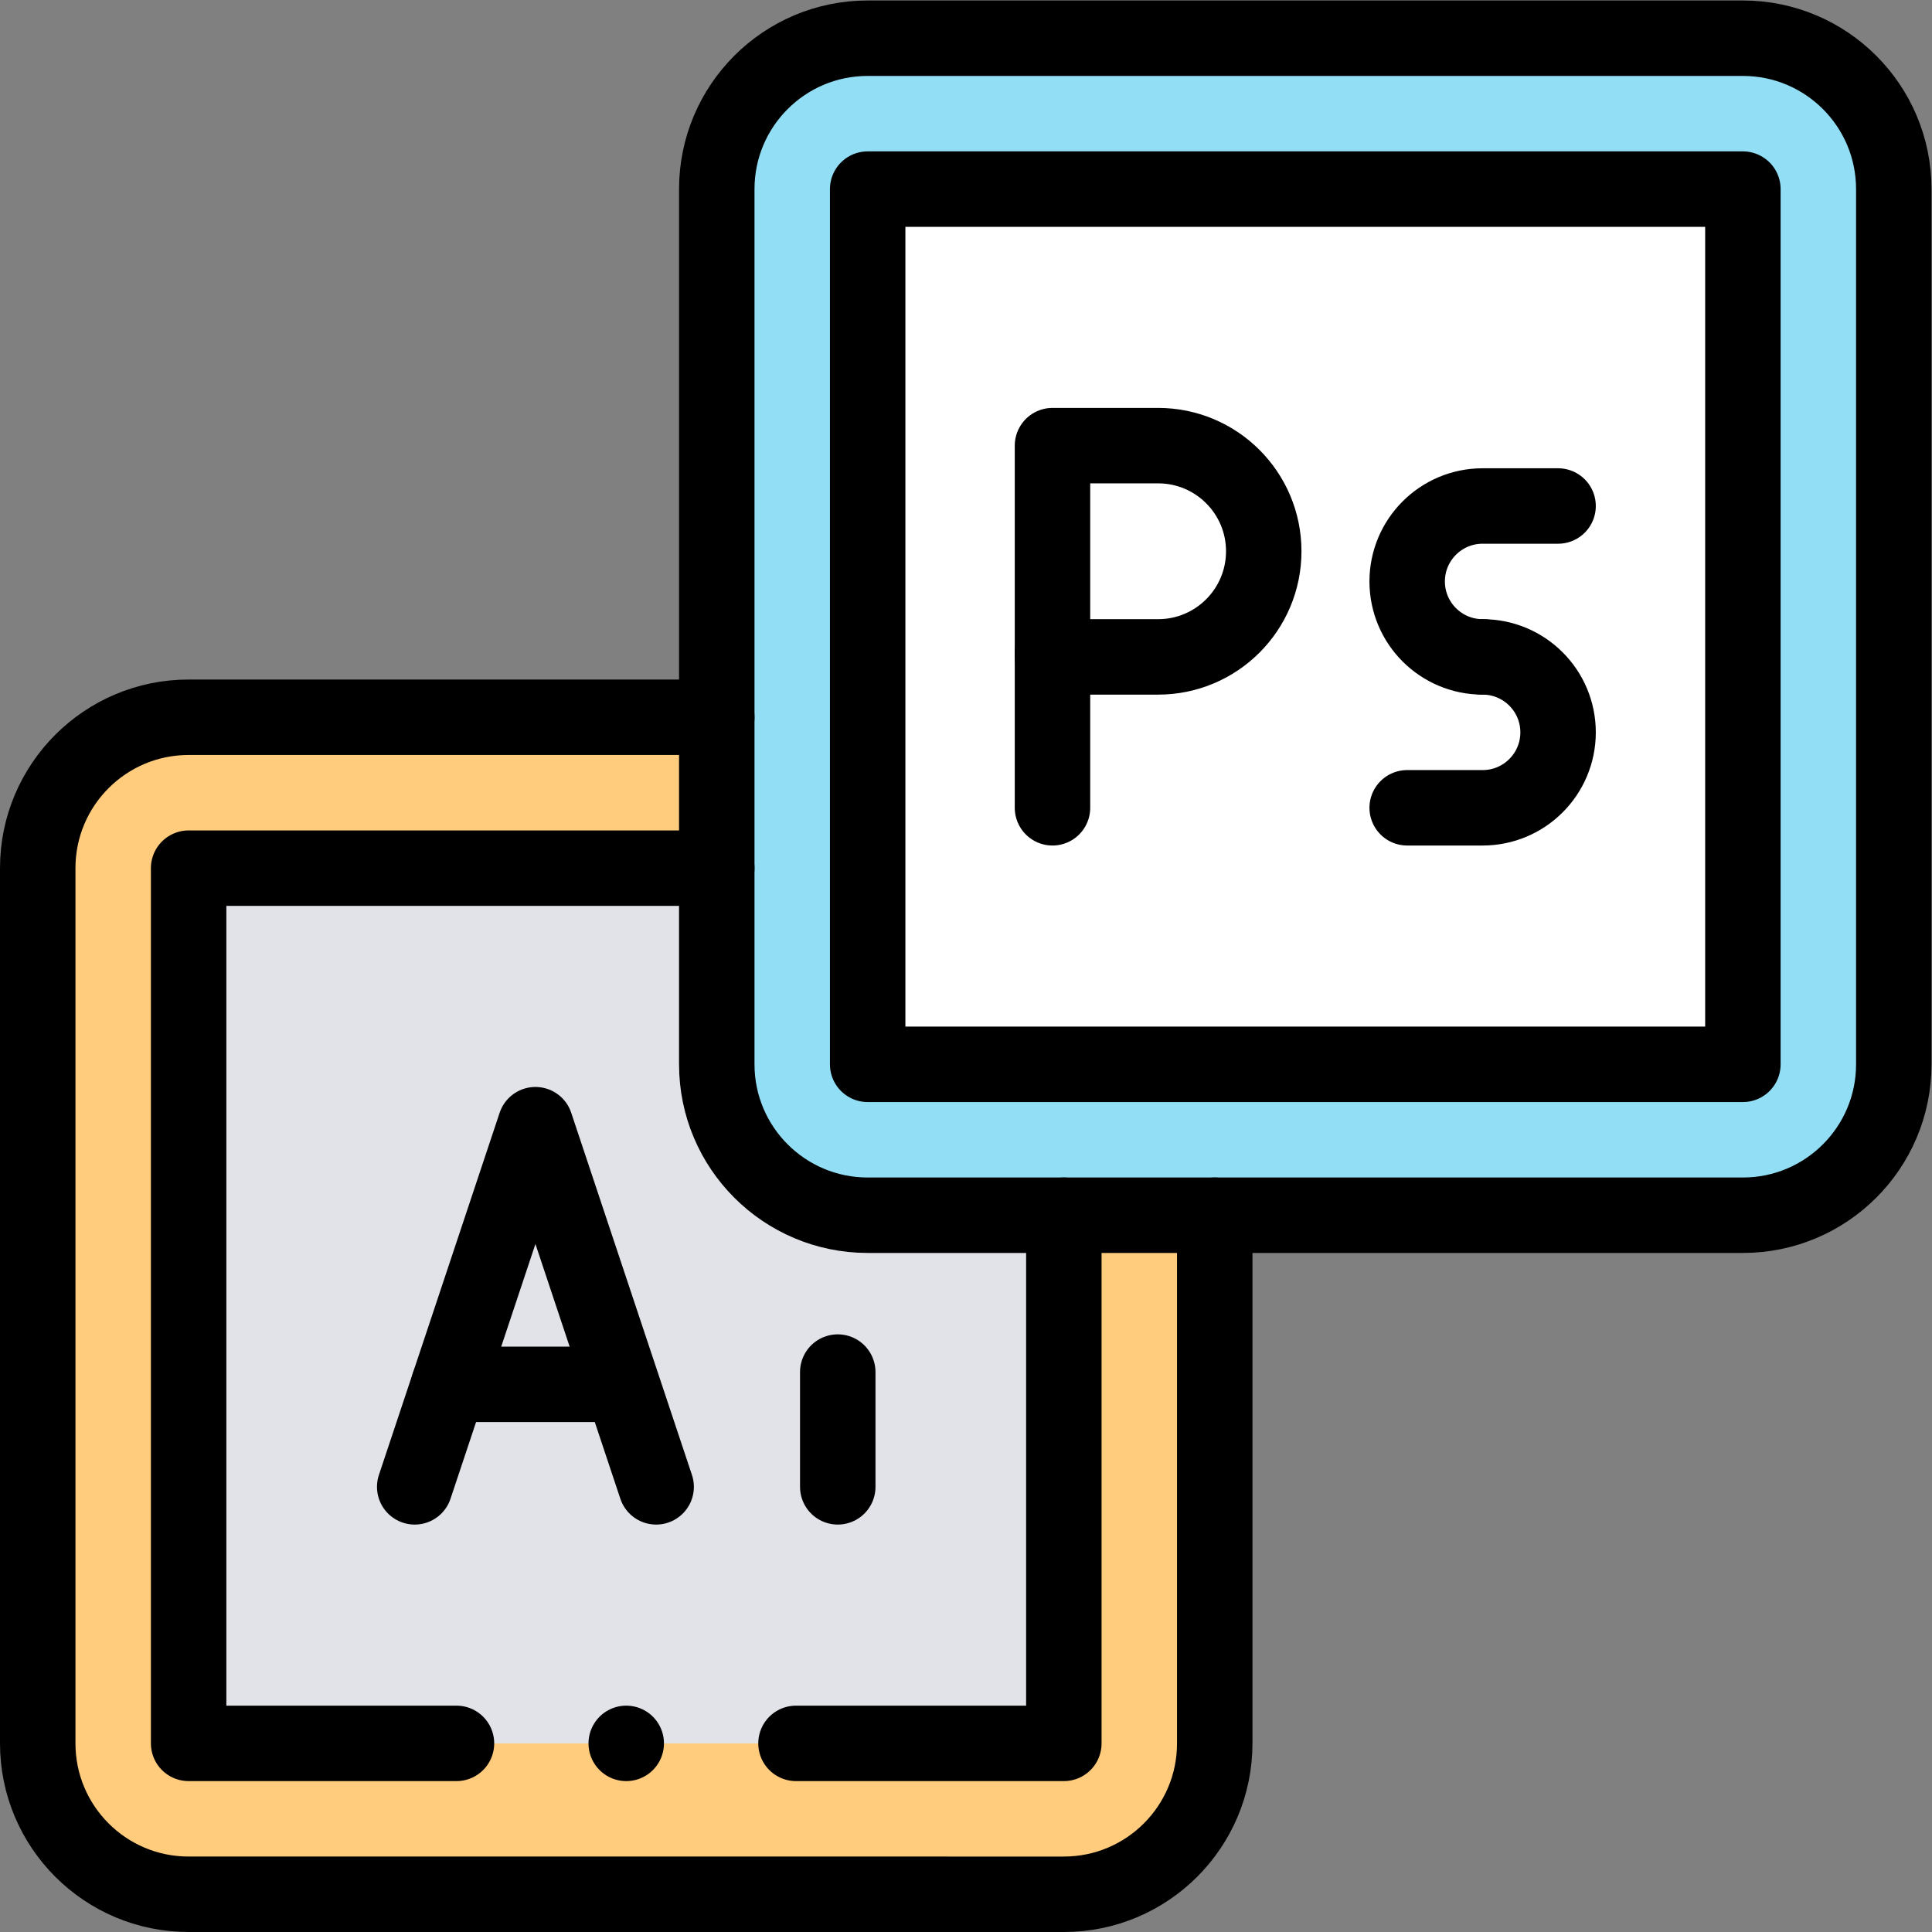 <?xml version="1.0" encoding="UTF-8"?>
<svg xmlns="http://www.w3.org/2000/svg" xmlns:xlink="http://www.w3.org/1999/xlink" version="1.1" width="512" height="512" x="0" y="0" viewBox="0 0 682.667 682.667" style="enable-background:new 0 0 512 512" xml:space="preserve">
  <rect x="0" y="0" width="682.667" height="682.667" fill="#808080" stroke="none"/>
  <g>
    <defs>
      <clipPath id="a">
        <path d="M0 512h512V0H0Z" fill="#000000" opacity="1" data-original="#000000"></path>
      </clipPath>
    </defs>
    <g clip-path="url(#a)" transform="matrix(1.333 0 0 -1.333 0 682.667)">
      <path d="M0 0h-232c-22.091 0-40-17.909-40-40v-232c0-22.091 17.909-40 40-40H0c22.091 0 40 17.909 40 40v232C40-17.909 22.091 0 0 0" style="fill-opacity:1;fill-rule:nonzero;stroke:none" transform="translate(282 322)" fill="#FFCB7C" data-original="#ffcb7c"></path>
      <path d="M282 282H50V50h232z" style="fill-opacity:1;fill-rule:nonzero;stroke:none" fill="#E1E3E9" data-original="#e1e3e9"></path>
      <path d="m0 0 32 96L64 0" style="stroke-linecap: round; stroke-linejoin: round; stroke-miterlimit: 10; stroke-dasharray: none; stroke-opacity: 1;" transform="translate(109.93 118)" fill="none" stroke="#000000" stroke-width="20px" stroke-linecap="round" stroke-linejoin="round" stroke-miterlimit="10" stroke-dasharray="none" stroke-opacity="" data-original="#000000"></path>
      <path d="M0 0h43.751" style="stroke-linecap: round; stroke-linejoin: round; stroke-miterlimit: 10; stroke-dasharray: none; stroke-opacity: 1;" transform="translate(118.986 145.17)" fill="none" stroke="#000000" stroke-width="20px" stroke-linecap="round" stroke-linejoin="round" stroke-miterlimit="10" stroke-dasharray="none" stroke-opacity="" data-original="#000000"></path>
      <path d="M0 0v-30.424" style="stroke-linecap: round; stroke-linejoin: round; stroke-miterlimit: 10; stroke-dasharray: none; stroke-opacity: 1;" transform="translate(222.07 148.424)" fill="none" stroke="#000000" stroke-width="20px" stroke-linecap="round" stroke-linejoin="round" stroke-miterlimit="10" stroke-dasharray="none" stroke-opacity="" data-original="#000000"></path>
      <path d="M0 0h-232c-22.091 0-40-17.909-40-40v-232c0-22.091 17.909-40 40-40H0c22.091 0 40 17.909 40 40v232C40-17.909 22.091 0 0 0" style="fill-opacity:1;fill-rule:nonzero;stroke:none" transform="translate(462 502)" fill="#91DEF5" data-original="#91def5"></path>
      <path d="M462 462H230V230h232z" style="fill-opacity:1;fill-rule:nonzero;stroke:none" fill="#FFFFFF" data-original="#ffffff"></path>
      <path d="M0 0h-232c-22.091 0-40-17.909-40-40v-232c0-22.091 17.909-40 40-40H0c22.091 0 40 17.909 40 40v232C40-17.909 22.091 0 0 0Z" style="stroke-linecap: round; stroke-linejoin: round; stroke-miterlimit: 10; stroke-dasharray: none; stroke-opacity: 1;" transform="translate(462 502)" fill="none" stroke="#000000" stroke-width="20px" stroke-linecap="round" stroke-linejoin="round" stroke-miterlimit="10" stroke-dasharray="none" stroke-opacity="" data-original="#000000"></path>
      <path d="M462 462H230V230h232z" style="stroke-linecap: round; stroke-linejoin: round; stroke-miterlimit: 10; stroke-dasharray: none; stroke-opacity: 1;" fill="none" stroke="#000000" stroke-width="20px" stroke-linecap="round" stroke-linejoin="round" stroke-miterlimit="10" stroke-dasharray="none" stroke-opacity="" data-original="#000000"></path>
      <path d="M0 0h-28v-56H0c15.464 0 28 12.536 28 28v0C28-12.536 15.464 0 0 0Z" style="stroke-linecap: round; stroke-linejoin: round; stroke-miterlimit: 10; stroke-dasharray: none; stroke-opacity: 1;" transform="translate(306.99 394)" fill="none" stroke="#000000" stroke-width="20px" stroke-linecap="round" stroke-linejoin="round" stroke-miterlimit="10" stroke-dasharray="none" stroke-opacity="" data-original="#000000"></path>
      <path d="M0 0v-41.333" style="stroke-linecap: round; stroke-linejoin: round; stroke-miterlimit: 10; stroke-dasharray: none; stroke-opacity: 1;" transform="translate(278.99 339.333)" fill="none" stroke="#000000" stroke-width="20px" stroke-linecap="round" stroke-linejoin="round" stroke-miterlimit="10" stroke-dasharray="none" stroke-opacity="" data-original="#000000"></path>
      <path d="M0 0v0c-11.046 0-20 8.954-20 20v0c0 11.046 8.954 20 20 20h20" style="stroke-linecap: round; stroke-linejoin: round; stroke-miterlimit: 10; stroke-dasharray: none; stroke-opacity: 1;" transform="translate(393.01 338)" fill="none" stroke="#000000" stroke-width="20px" stroke-linecap="round" stroke-linejoin="round" stroke-miterlimit="10" stroke-dasharray="none" stroke-opacity="" data-original="#000000"></path>
      <path d="M0 0h20c11.046 0 20 8.954 20 20v0c0 11.046-8.954 20-20 20v0" style="stroke-linecap: round; stroke-linejoin: round; stroke-miterlimit: 10; stroke-dasharray: none; stroke-opacity: 1;" transform="translate(373.01 298)" fill="none" stroke="#000000" stroke-width="20px" stroke-linecap="round" stroke-linejoin="round" stroke-miterlimit="10" stroke-dasharray="none" stroke-opacity="" data-original="#000000"></path>
      <path d="M0 0h-140c-22.092 0-40-17.909-40-40v-232c0-22.091 17.908-40 40-40H92c22.091 0 40 17.909 40 40v140" style="stroke-linecap: round; stroke-linejoin: round; stroke-miterlimit: 10; stroke-dasharray: none; stroke-opacity: 1;" transform="translate(190 322)" fill="none" stroke="#000000" stroke-width="20px" stroke-linecap="round" stroke-linejoin="round" stroke-miterlimit="10" stroke-dasharray="none" stroke-opacity="" data-original="#000000"></path>
      <path d="M0 0h71v140" style="stroke-linecap: round; stroke-linejoin: round; stroke-miterlimit: 10; stroke-dasharray: none; stroke-opacity: 1;" transform="translate(211 50)" fill="none" stroke="#000000" stroke-width="20px" stroke-linecap="round" stroke-linejoin="round" stroke-miterlimit="10" stroke-dasharray="none" stroke-opacity="" data-original="#000000"></path>
      <path d="M0 0h-140v-232h71" style="stroke-linecap: round; stroke-linejoin: round; stroke-miterlimit: 10; stroke-dasharray: none; stroke-opacity: 1;" transform="translate(190 282)" fill="none" stroke="#000000" stroke-width="20px" stroke-linecap="round" stroke-linejoin="round" stroke-miterlimit="10" stroke-dasharray="none" stroke-opacity="" data-original="#000000"></path>
      <path d="M0 0v0" style="stroke-linecap: round; stroke-linejoin: round; stroke-miterlimit: 10; stroke-dasharray: none; stroke-opacity: 1;" transform="translate(166 50)" fill="none" stroke="#000000" stroke-width="20px" stroke-linecap="round" stroke-linejoin="round" stroke-miterlimit="10" stroke-dasharray="none" stroke-opacity="" data-original="#000000"></path>
    </g>
  </g>
</svg>

